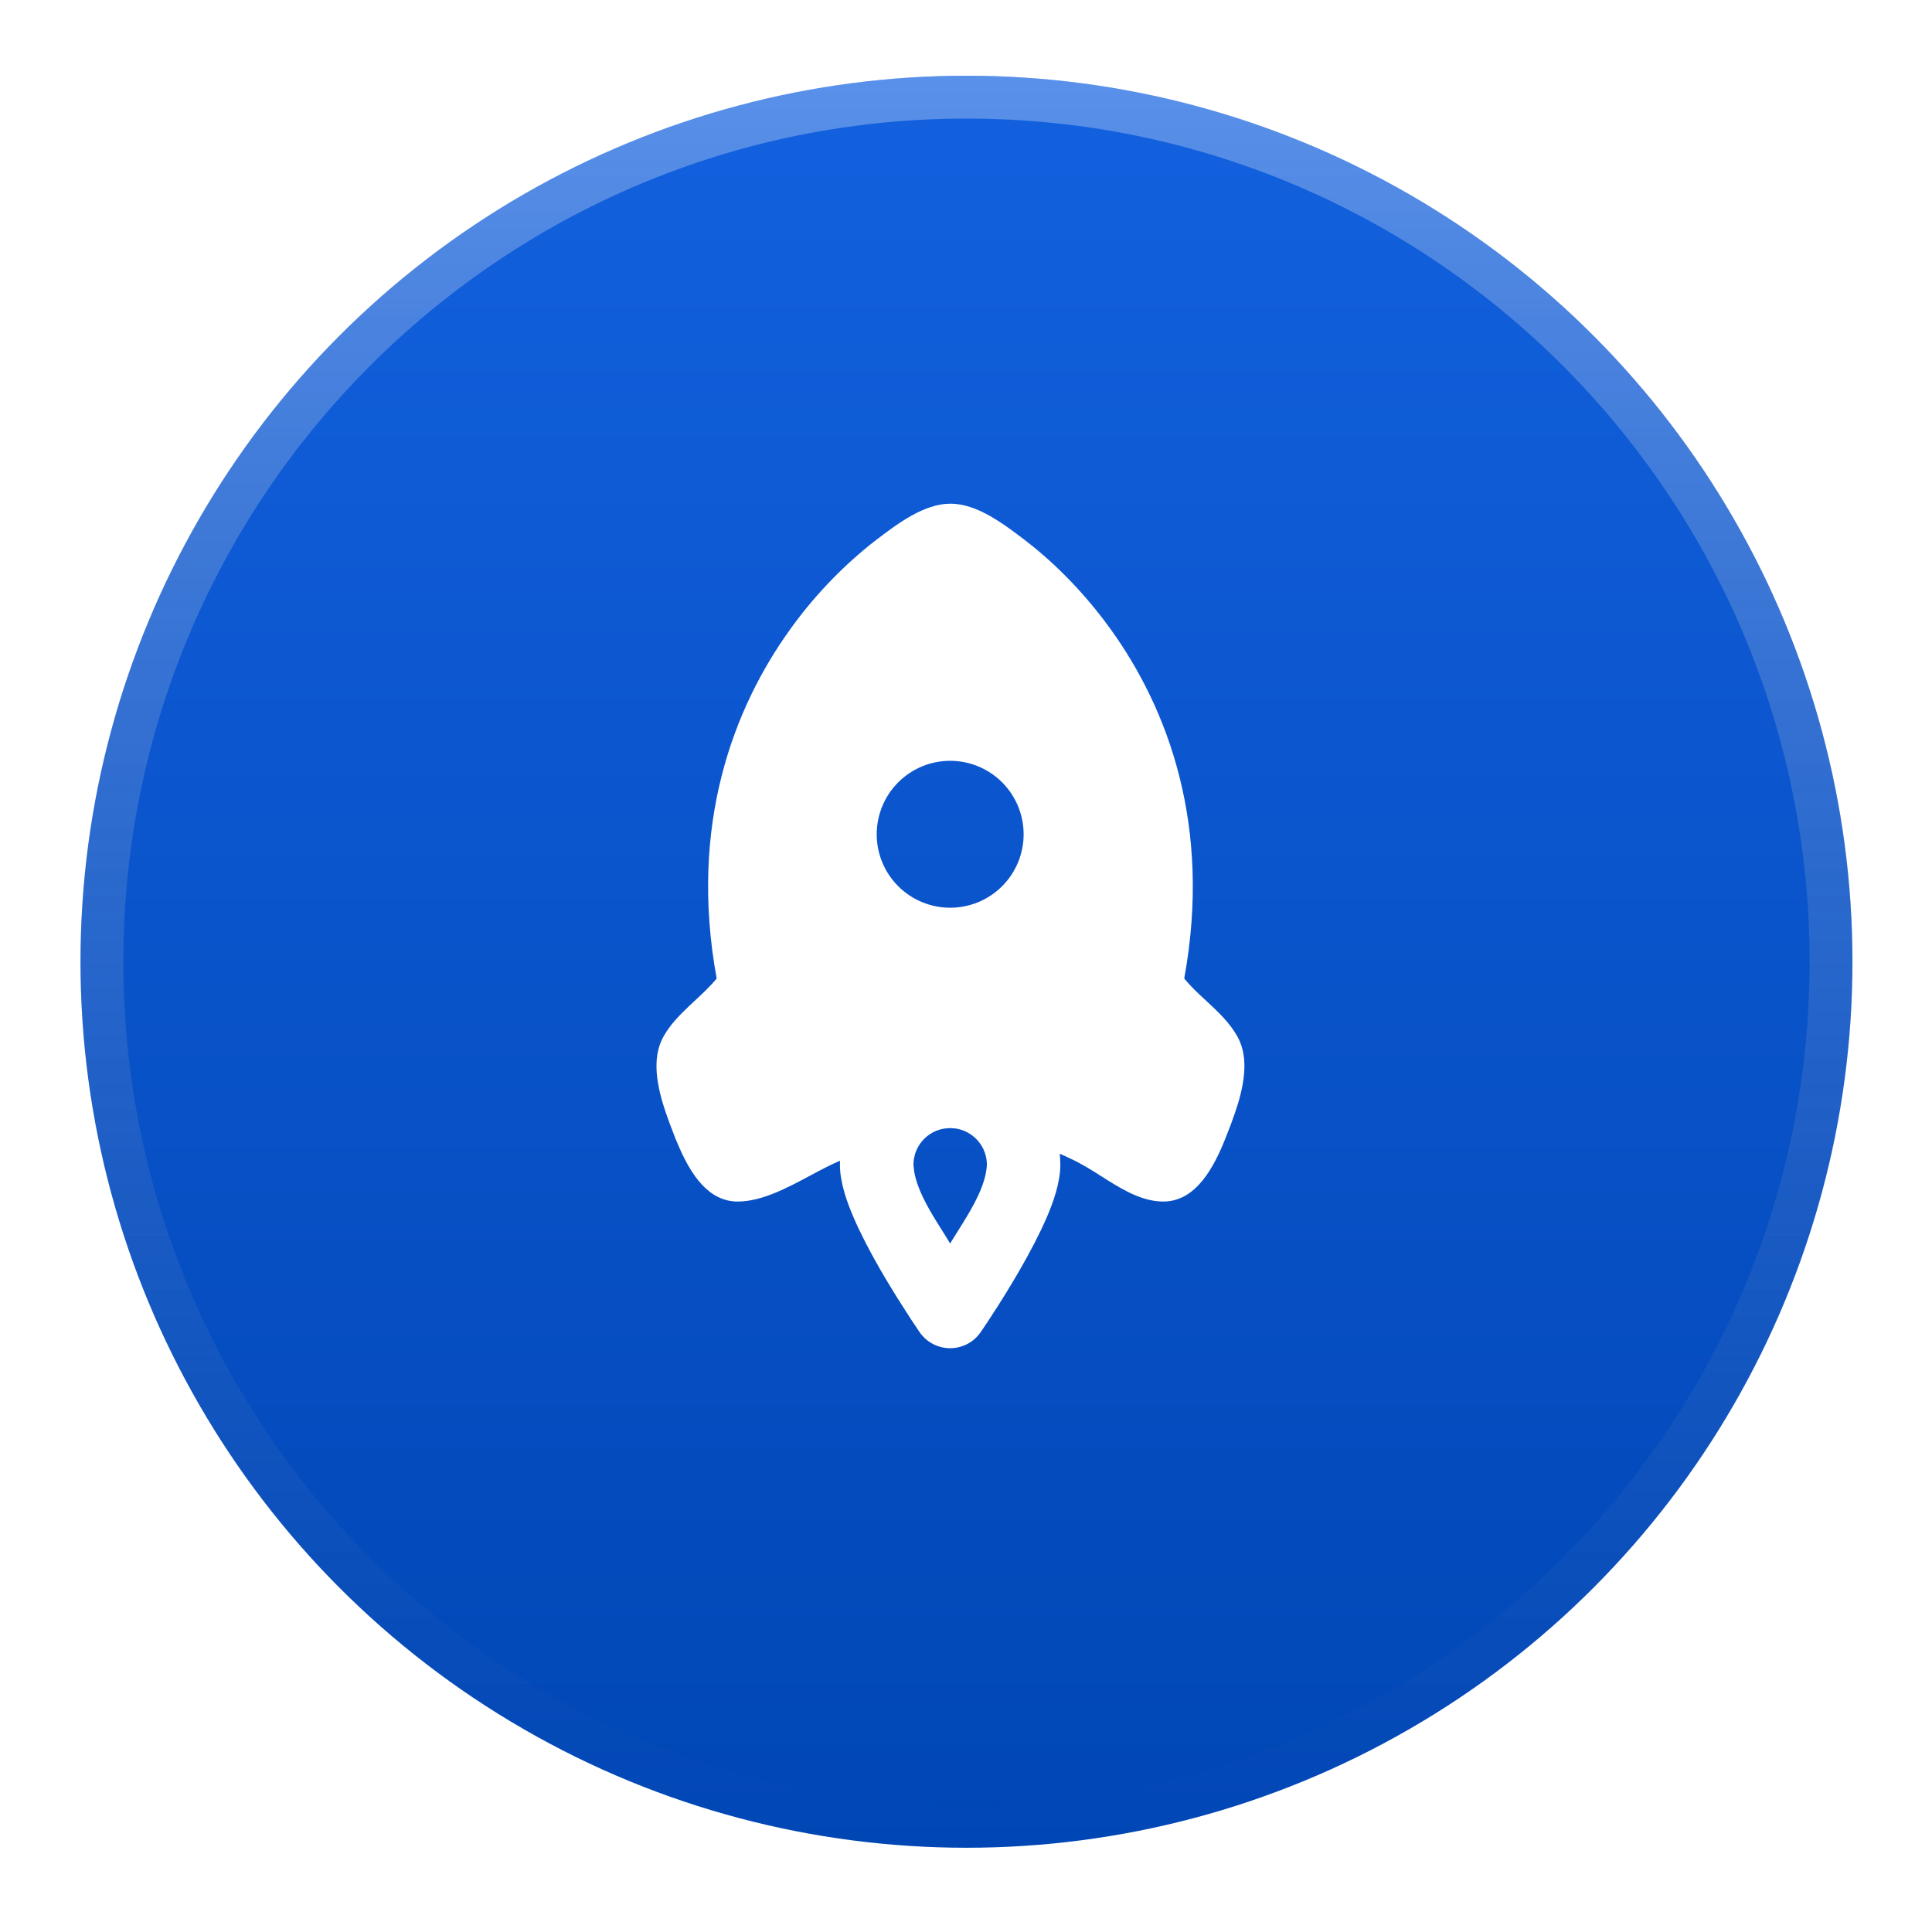 <svg width="187" height="186" viewBox="0 0 187 186" fill="none" xmlns="http://www.w3.org/2000/svg">
<g filter="url(#filter0_d_268_75)">
<ellipse cx="93.546" cy="93.085" rx="85.755" ry="85.756" fill="url(#paint0_linear_268_75)"/>
<path d="M177.226 93.085C177.226 139.301 139.761 176.767 93.546 176.767C47.331 176.767 9.866 139.301 9.866 93.085C9.866 46.869 47.331 9.403 93.546 9.403C139.761 9.403 177.226 46.869 177.226 93.085Z" stroke="url(#paint1_linear_268_75)" stroke-width="4.149"/>
</g>
<g filter="url(#filter1_d_268_75)">
<path fill-rule="evenodd" clip-rule="evenodd" d="M84.247 52.697L84.968 52.137C86.896 50.676 89.453 48.748 91.994 48.751C94.073 48.748 96.162 50.038 97.909 51.307L99.02 52.137C101.625 54.108 104.704 57.021 107.492 60.89C112.994 68.524 117.336 79.859 114.623 94.709C115.048 95.229 115.523 95.709 116.011 96.177L116.75 96.865C117.889 97.924 119.028 98.982 119.787 100.355C120.968 102.491 120.36 105.287 119.553 107.662L119.143 108.811L118.58 110.259C117.499 112.939 115.78 116.297 112.595 116.295C110.687 116.297 108.897 115.292 107.188 114.221L106.549 113.819C105.757 113.297 104.94 112.816 104.101 112.376C103.606 112.133 103.098 111.896 102.575 111.664C102.611 112.022 102.63 112.381 102.63 112.74C102.63 114.475 101.941 116.375 101.3 117.866C100.596 119.49 99.681 121.209 98.794 122.76L98.334 123.552L97.434 125.051L96.599 126.388L95.576 127.964L94.923 128.934C94.593 129.414 94.151 129.807 93.635 130.078C93.12 130.349 92.546 130.491 91.964 130.491C91.382 130.491 90.808 130.349 90.292 130.078C89.777 129.807 89.335 129.414 89.005 128.934L88.138 127.635L86.77 125.493L85.8 123.899L85.132 122.758C84.247 121.209 83.332 119.49 82.633 117.866C81.987 116.375 81.298 114.475 81.298 112.74L81.305 112.346L81.079 112.441C80.486 112.708 79.903 112.994 79.33 113.301L78.42 113.784C76.147 115 73.714 116.297 71.394 116.295C68.581 116.297 66.916 113.683 65.816 111.224L65.403 110.259L64.843 108.809L64.433 107.66C63.629 105.287 63.02 102.491 64.202 100.355C64.83 99.223 65.73 98.293 66.675 97.398L67.246 96.863C67.99 96.169 68.734 95.48 69.368 94.711C66.653 79.859 70.994 68.524 76.497 60.89C78.699 57.823 81.306 55.067 84.247 52.697ZM91.444 109.226C90.755 109.328 90.112 109.631 89.593 110.095C89.075 110.56 88.704 111.167 88.528 111.84L88.437 112.303L88.412 112.745L88.495 113.457C88.787 115.056 89.722 116.735 90.654 118.246L91.559 119.694L91.966 120.357L92.331 119.761L93.14 118.469C94.254 116.677 95.425 114.626 95.523 112.743C95.524 111.882 95.212 111.05 94.645 110.402C94.078 109.753 93.295 109.333 92.442 109.218L91.999 109.188L91.881 109.191L91.444 109.226ZM91.969 73.638C91.035 73.637 90.111 73.821 89.248 74.178C88.385 74.535 87.601 75.059 86.941 75.719C86.281 76.379 85.757 77.163 85.399 78.026C85.042 78.888 84.858 79.813 84.858 80.747C84.857 81.68 85.041 82.605 85.398 83.468C85.755 84.331 86.279 85.115 86.939 85.775C87.599 86.435 88.383 86.959 89.246 87.317C90.108 87.674 91.033 87.858 91.966 87.858C93.852 87.859 95.661 87.11 96.995 85.777C98.328 84.443 99.078 82.635 99.078 80.749C99.078 78.863 98.33 77.055 96.996 75.721C95.663 74.387 93.855 73.638 91.969 73.638Z" fill="white"/>
</g>
<defs>
<filter id="filter0_d_268_75" x="0.876" y="0.413" width="185.341" height="185.344" filterUnits="userSpaceOnUse" color-interpolation-filters="sRGB">
<feFlood flood-opacity="0" result="BackgroundImageFix"/>
<feColorMatrix in="SourceAlpha" type="matrix" values="0 0 0 0 0 0 0 0 0 0 0 0 0 0 0 0 0 0 127 0" result="hardAlpha"/>
<feMorphology radius="6.916" operator="dilate" in="SourceAlpha" result="effect1_dropShadow_268_75"/>
<feOffset/>
<feComposite in2="hardAlpha" operator="out"/>
<feColorMatrix type="matrix" values="0 0 0 0 0.045 0 0 0 0 0.16 0 0 0 0 0.347 0 0 0 1 0"/>
<feBlend mode="normal" in2="BackgroundImageFix" result="effect1_dropShadow_268_75"/>
<feBlend mode="normal" in="SourceGraphic" in2="effect1_dropShadow_268_75" result="shape"/>
</filter>
<filter id="filter1_d_268_75" x="33.541" y="18.75" width="116.906" height="141.74" filterUnits="userSpaceOnUse" color-interpolation-filters="sRGB">
<feFlood flood-opacity="0" result="BackgroundImageFix"/>
<feColorMatrix in="SourceAlpha" type="matrix" values="0 0 0 0 0 0 0 0 0 0 0 0 0 0 0 0 0 0 127 0" result="hardAlpha"/>
<feOffset/>
<feGaussianBlur stdDeviation="15"/>
<feComposite in2="hardAlpha" operator="out"/>
<feColorMatrix type="matrix" values="0 0 0 0 1 0 0 0 0 1 0 0 0 0 1 0 0 0 0.3 0"/>
<feBlend mode="normal" in2="BackgroundImageFix" result="effect1_dropShadow_268_75"/>
<feBlend mode="normal" in="SourceGraphic" in2="effect1_dropShadow_268_75" result="shape"/>
</filter>
<linearGradient id="paint0_linear_268_75" x1="93.546" y1="7.329" x2="93.546" y2="178.841" gradientUnits="userSpaceOnUse">
<stop stop-color="#1361DF"/>
<stop offset="1" stop-color="#0046B5"/>
</linearGradient>
<linearGradient id="paint1_linear_268_75" x1="93.546" y1="7.329" x2="93.546" y2="178.841" gradientUnits="userSpaceOnUse">
<stop stop-color="white" stop-opacity="0.3"/>
<stop offset="1" stop-color="#999999" stop-opacity="0"/>
</linearGradient>
</defs>
</svg>
